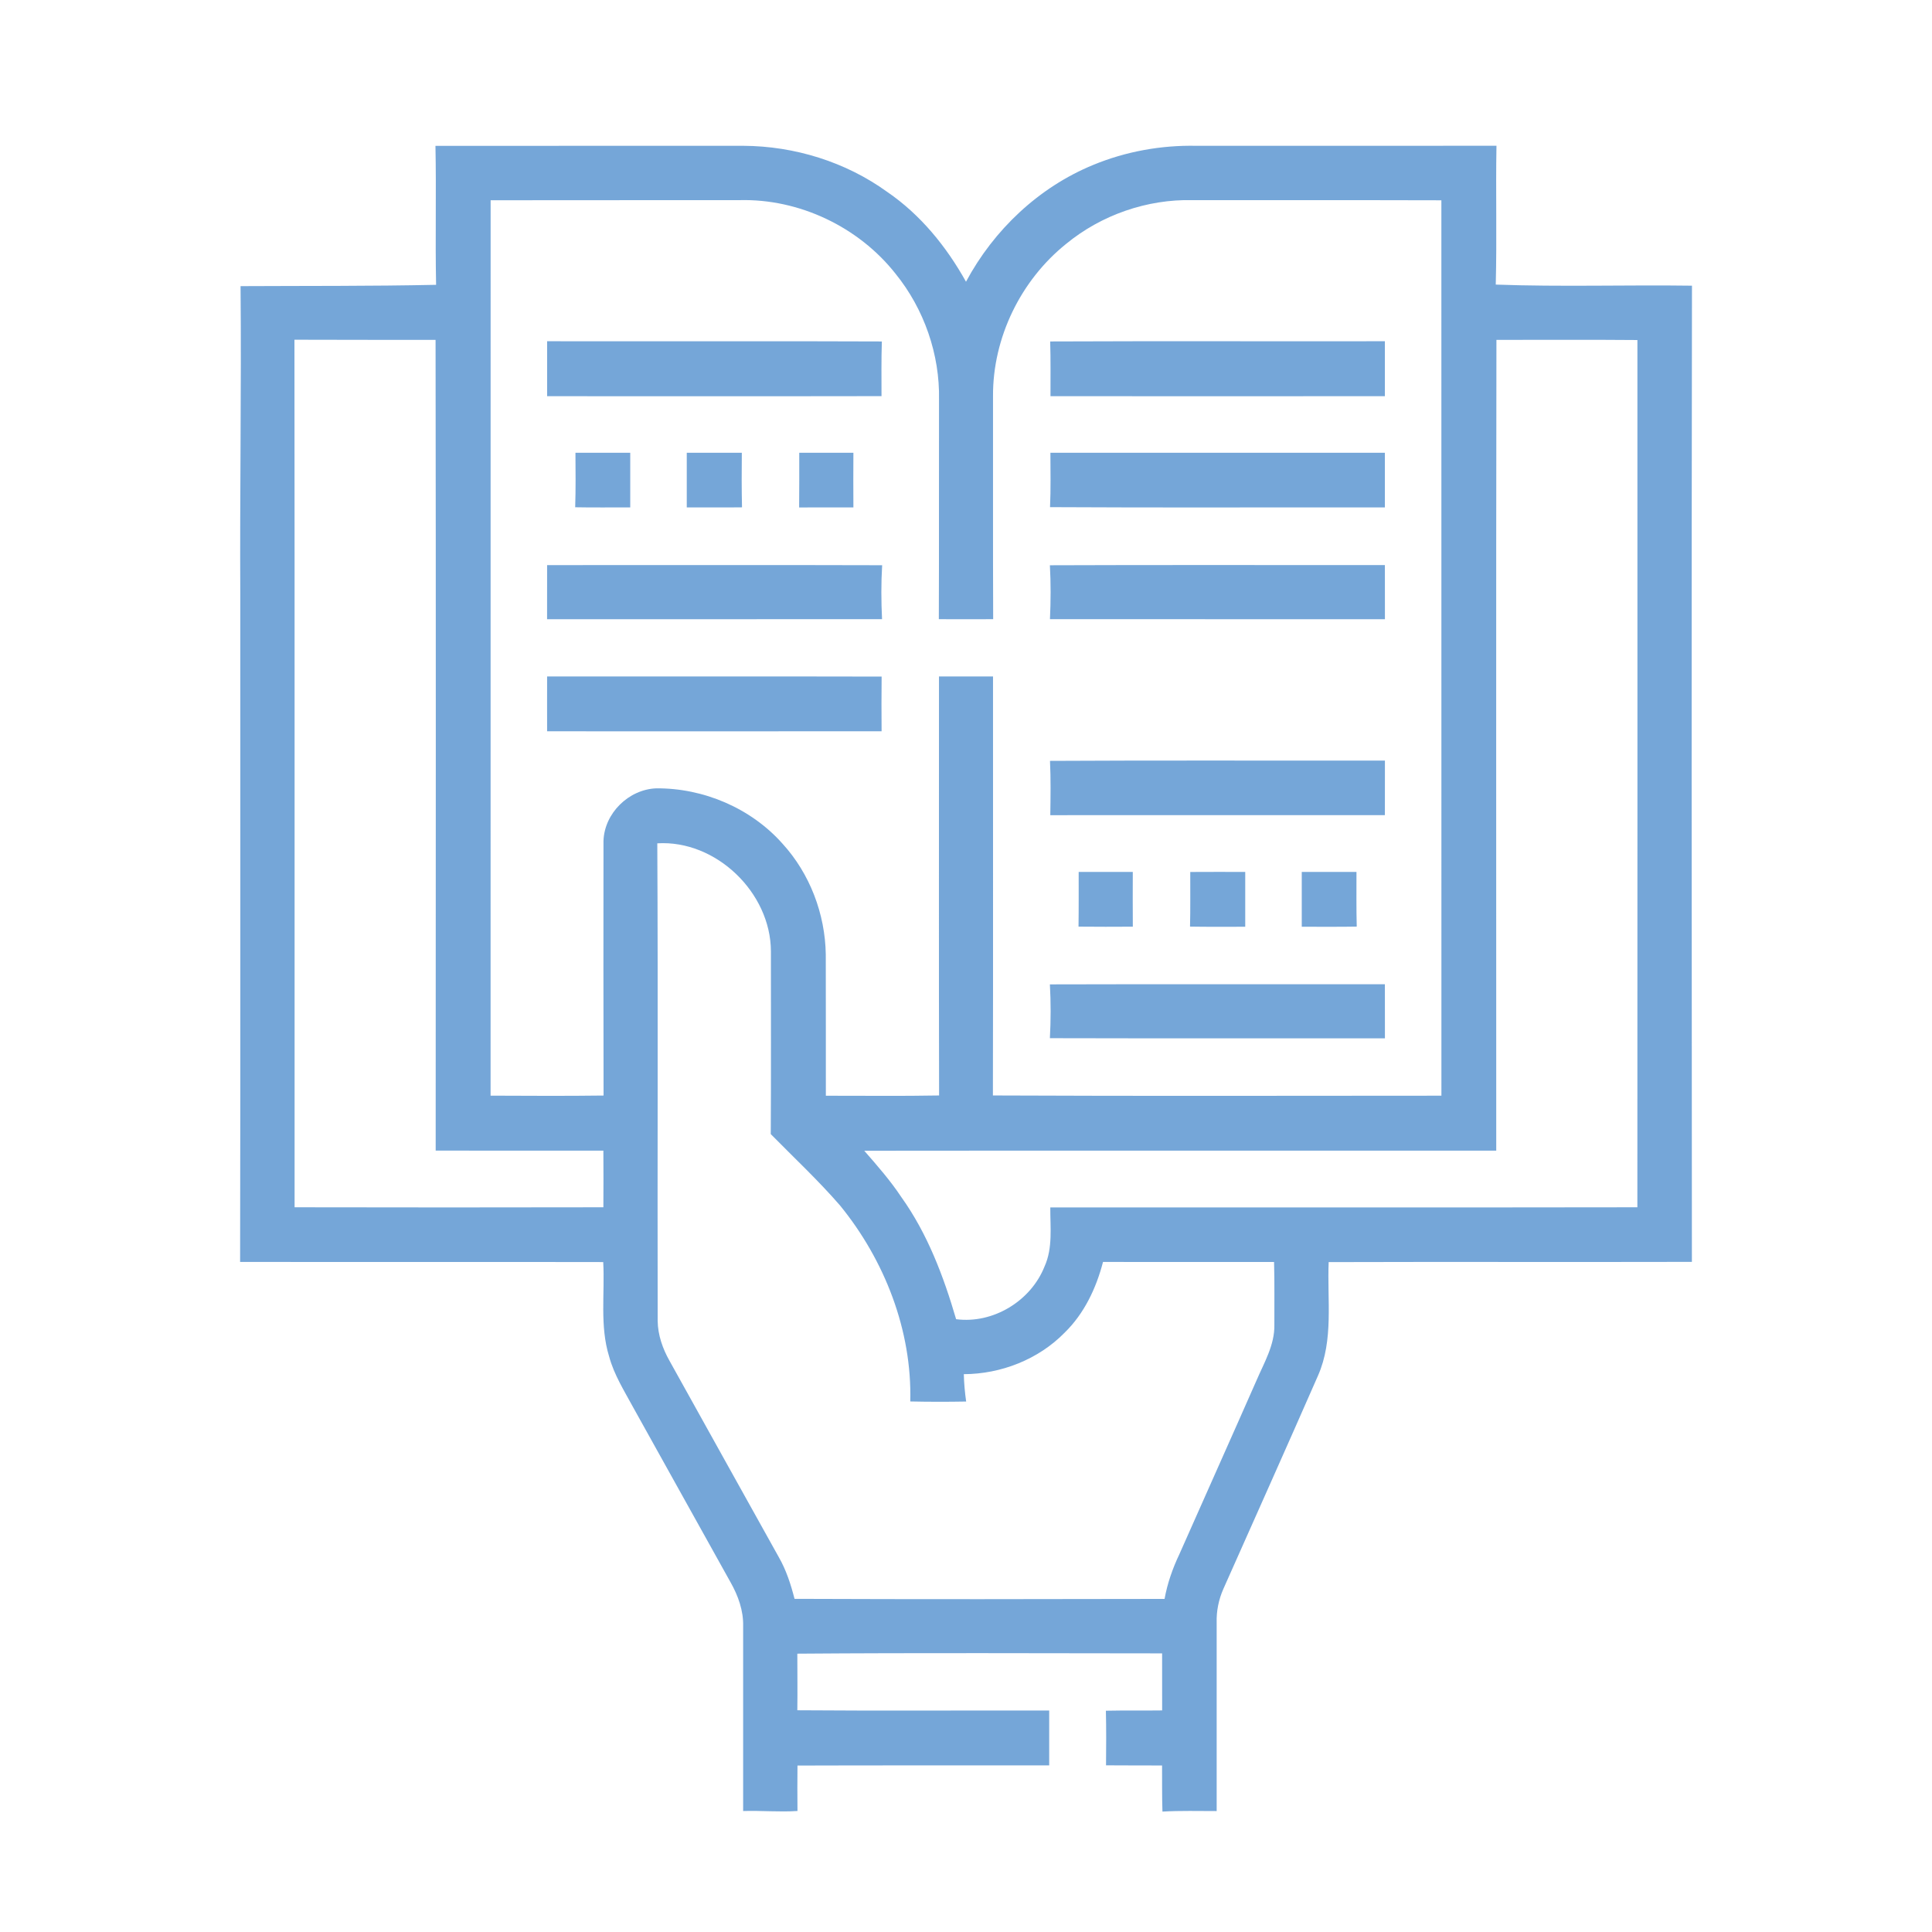 <svg viewBox="0 0 512 512" version="1.1" xmlns="http://www.w3.org/2000/svg">
<g id="#75a6d8ff">
<path fill="#75a6d8" opacity="1.00" d=" M 115.57 75.48 C 115.32 63.20 115.65 50.93 115.40 38.65 C 142.60 38.63 169.80 38.66 197.01 38.64 C 210.56 38.71 224.13 42.90 235.14 50.87 C 243.96 56.90 250.83 65.38 256.00 74.66 C 263.35 60.94 275.25 49.65 289.70 43.71 C 298.33 40.14 307.72 38.45 317.04 38.64 C 343.56 38.64 370.07 38.65 396.58 38.63 C 396.36 50.89 396.71 63.16 396.39 75.42 C 413.70 76.05 431.06 75.47 448.39 75.71 C 448.26 161.94 448.30 248.18 448.37 334.41 C 416.28 334.49 384.19 334.37 352.11 334.47 C 351.69 344.52 353.47 355.07 349.28 364.57 C 341.00 383.45 332.58 402.26 324.20 421.09 C 322.97 423.89 322.34 426.93 322.43 429.99 C 322.43 446.65 322.45 463.30 322.43 479.95 C 317.64 479.95 312.84 479.82 308.06 480.09 C 307.93 476.02 307.98 471.94 307.96 467.87 C 303.01 467.85 298.06 467.87 293.11 467.83 C 293.15 463.01 293.19 458.18 293.07 453.36 C 298.04 453.25 303.01 453.35 307.98 453.28 C 307.96 448.24 307.98 443.20 307.97 438.16 C 275.75 438.14 243.52 437.99 211.30 438.24 C 211.30 443.24 211.37 448.24 211.30 453.24 C 233.55 453.41 255.80 453.26 278.05 453.31 C 278.06 458.16 278.05 463.00 278.05 467.85 C 255.81 467.88 233.58 467.81 211.34 467.89 C 211.30 471.90 211.30 475.91 211.34 479.93 C 206.54 480.25 201.74 479.79 196.94 479.94 C 196.93 463.61 196.94 447.29 196.94 430.97 C 197.05 426.86 195.62 422.89 193.62 419.35 C 184.99 403.93 176.46 388.45 167.83 373.02 C 165.46 368.63 162.73 364.34 161.42 359.47 C 158.91 351.36 160.32 342.79 159.86 334.46 C 127.78 334.39 95.71 334.48 63.63 334.42 C 63.75 275.62 63.65 216.83 63.68 158.03 C 63.53 130.63 64.00 103.23 63.75 75.83 C 81.02 75.74 98.31 75.85 115.57 75.48 M 130.02 53.07 C 130.00 132.17 130.02 211.27 130.01 290.36 C 139.99 290.40 149.97 290.46 159.95 290.33 C 159.89 267.84 159.92 245.35 159.93 222.86 C 160.16 215.52 166.59 209.21 173.89 208.92 C 186.43 208.81 199.02 214.17 207.37 223.58 C 214.63 231.54 218.68 242.21 218.84 252.96 C 218.88 265.44 218.84 277.91 218.86 290.38 C 228.86 290.36 238.87 290.50 248.87 290.31 C 248.78 253.30 248.86 216.29 248.84 179.27 C 253.61 179.27 258.39 179.26 263.16 179.27 C 263.14 216.28 263.21 253.30 263.13 290.31 C 302.75 290.49 342.37 290.38 381.99 290.37 C 381.97 211.27 381.99 132.17 381.98 53.08 C 360.00 53.01 338.01 53.08 316.03 53.04 C 303.97 52.75 291.86 56.97 282.55 64.62 C 270.50 74.28 263.07 89.52 263.16 104.99 C 263.19 124.69 263.12 144.39 263.20 164.09 C 258.40 164.10 253.60 164.11 248.80 164.09 C 248.88 144.72 248.80 125.36 248.85 105.99 C 249.10 93.95 244.90 81.88 237.32 72.53 C 227.54 60.13 211.80 52.63 195.99 53.04 C 174.00 53.08 152.01 53.02 130.02 53.07 M 78.03 90.03 C 78.11 166.67 78.04 243.30 78.07 319.94 C 105.35 319.99 132.63 320.00 159.90 319.94 C 159.92 314.94 159.95 309.94 159.90 304.94 C 145.09 304.92 130.28 304.96 115.46 304.92 C 115.48 233.31 115.54 161.69 115.43 90.07 C 102.97 90.05 90.50 90.09 78.03 90.03 M 396.57 90.07 C 396.45 161.69 396.53 233.31 396.52 304.93 C 340.70 304.97 284.87 304.89 229.04 304.96 C 232.48 308.90 235.94 312.84 238.84 317.21 C 245.79 326.93 250.05 338.21 253.38 349.60 C 263.18 350.88 273.19 344.78 276.81 335.64 C 279.04 330.72 278.31 325.21 278.34 319.98 C 330.20 319.94 382.06 320.03 433.92 319.94 C 433.96 243.33 433.93 166.72 433.93 90.11 C 421.48 90.00 409.02 90.09 396.57 90.07 M 174.19 223.49 C 174.41 265.68 174.20 307.87 174.29 350.06 C 174.34 353.79 175.61 357.41 177.43 360.63 C 187.08 377.95 196.69 395.30 206.36 412.61 C 208.35 416.06 209.58 419.87 210.56 423.71 C 243.25 423.84 275.93 423.80 308.62 423.73 C 309.37 419.60 310.76 415.63 312.56 411.85 C 319.33 396.55 326.18 381.29 332.92 365.98 C 334.96 361.19 337.83 356.47 337.72 351.08 C 337.69 345.53 337.80 339.98 337.64 334.44 C 322.53 334.43 307.42 334.44 292.31 334.43 C 290.51 341.37 287.33 348.11 282.14 353.17 C 275.20 360.26 265.29 364.13 255.42 364.17 C 255.48 366.59 255.70 369.01 256.04 371.42 C 251.10 371.51 246.17 371.51 241.23 371.40 C 241.72 352.58 234.43 333.94 222.60 319.44 C 216.84 312.80 210.41 306.80 204.26 300.55 C 204.36 284.40 204.29 268.24 204.30 252.09 C 204.25 236.56 189.77 222.55 174.19 223.49 Z" />
<path fill="#75a6d8" opacity="1.00" d=" M 144.99 90.43 C 174.56 90.49 204.13 90.36 233.70 90.49 C 233.54 95.32 233.61 100.15 233.61 104.98 C 204.07 105.04 174.53 104.98 144.99 105.00 C 144.99 100.14 144.98 95.28 144.99 90.43 Z" />
<path fill="#75a6d8" opacity="1.00" d=" M 278.31 90.49 C 307.87 90.36 337.44 90.48 367.01 90.43 C 367.01 95.28 367.01 100.14 367.01 104.99 C 337.47 105.03 307.93 105.01 278.39 104.99 C 278.38 100.16 278.46 95.33 278.31 90.49 Z" />
<path fill="#75a6d8" opacity="1.00" d=" M 152.50 119.98 C 157.34 119.98 162.18 119.98 167.02 119.98 C 167.03 124.81 167.01 129.64 167.02 134.47 C 162.16 134.45 157.29 134.53 152.43 134.43 C 152.59 129.61 152.53 124.79 152.50 119.98 Z" />
<path fill="#75a6d8" opacity="1.00" d=" M 182.00 119.98 C 186.86 119.98 191.72 119.97 196.59 119.99 C 196.54 124.81 196.53 129.63 196.64 134.45 C 191.76 134.51 186.88 134.46 182.00 134.47 C 181.98 129.64 181.99 124.81 182.00 119.98 Z" />
<path fill="#75a6d8" opacity="1.00" d=" M 211.81 119.99 C 216.59 119.98 221.37 119.98 226.16 119.98 C 226.13 124.81 226.13 129.64 226.16 134.47 C 221.36 134.48 216.57 134.47 211.78 134.48 C 211.83 129.65 211.81 124.82 211.81 119.99 Z" />
<path fill="#75a6d8" opacity="1.00" d=" M 278.37 119.98 C 307.91 119.97 337.46 119.98 367.01 119.98 C 367.02 124.81 367.01 129.64 367.01 134.47 C 337.43 134.43 307.85 134.57 278.27 134.40 C 278.49 129.59 278.38 124.79 278.37 119.98 Z" />
<path fill="#75a6d8" opacity="1.00" d=" M 144.99 149.76 C 174.58 149.77 204.18 149.70 233.78 149.79 C 233.49 154.55 233.52 159.32 233.75 164.08 C 204.16 164.12 174.57 164.08 144.98 164.10 C 144.99 159.32 144.98 154.54 144.99 149.76 Z" />
<path fill="#75a6d8" opacity="1.00" d=" M 278.23 149.80 C 307.82 149.68 337.42 149.78 367.01 149.75 C 367.01 154.53 367.01 159.32 367.02 164.10 C 337.43 164.07 307.84 164.12 278.25 164.08 C 278.47 159.32 278.50 154.55 278.23 149.80 Z" />
<path fill="#75a6d8" opacity="1.00" d=" M 144.99 179.27 C 174.54 179.29 204.09 179.23 233.64 179.30 C 233.58 184.13 233.60 188.96 233.63 193.79 C 204.08 193.83 174.54 193.80 144.99 193.80 C 144.99 188.96 144.97 184.12 144.99 179.27 Z" />
<path fill="#75a6d8" opacity="1.00" d=" M 278.26 201.64 C 307.85 201.47 337.43 201.61 367.02 201.56 C 367.01 206.38 367.01 211.20 367.01 216.02 C 337.45 216.03 307.89 216.02 278.34 216.03 C 278.41 211.23 278.49 206.43 278.26 201.64 Z" />
<path fill="#75a6d8" opacity="1.00" d=" M 285.86 231.07 C 290.64 231.06 295.42 231.06 300.20 231.07 C 300.19 235.90 300.17 240.74 300.21 245.58 C 295.41 245.61 290.62 245.62 285.82 245.57 C 285.89 240.74 285.85 235.90 285.86 231.07 Z" />
<path fill="#75a6d8" opacity="1.00" d=" M 315.43 231.08 C 320.28 231.05 325.14 231.06 330.00 231.07 C 330.01 235.91 330.02 240.75 330.00 245.60 C 325.12 245.59 320.24 245.65 315.37 245.56 C 315.49 240.73 315.41 235.90 315.43 231.08 Z" />
<path fill="#75a6d8" opacity="1.00" d=" M 344.98 231.07 C 349.81 231.06 354.64 231.06 359.48 231.07 C 359.49 235.90 359.42 240.73 359.55 245.56 C 354.69 245.65 349.84 245.58 344.98 245.60 C 344.97 240.76 344.98 235.91 344.98 231.07 Z" />
<path fill="#75a6d8" opacity="1.00" d=" M 278.23 260.87 C 307.82 260.79 337.42 260.85 367.01 260.84 C 367.01 265.61 367.01 270.39 367.02 275.17 C 337.42 275.14 307.82 275.21 278.23 275.13 C 278.49 270.38 278.50 265.62 278.23 260.87 Z" />
</g>
</svg>
